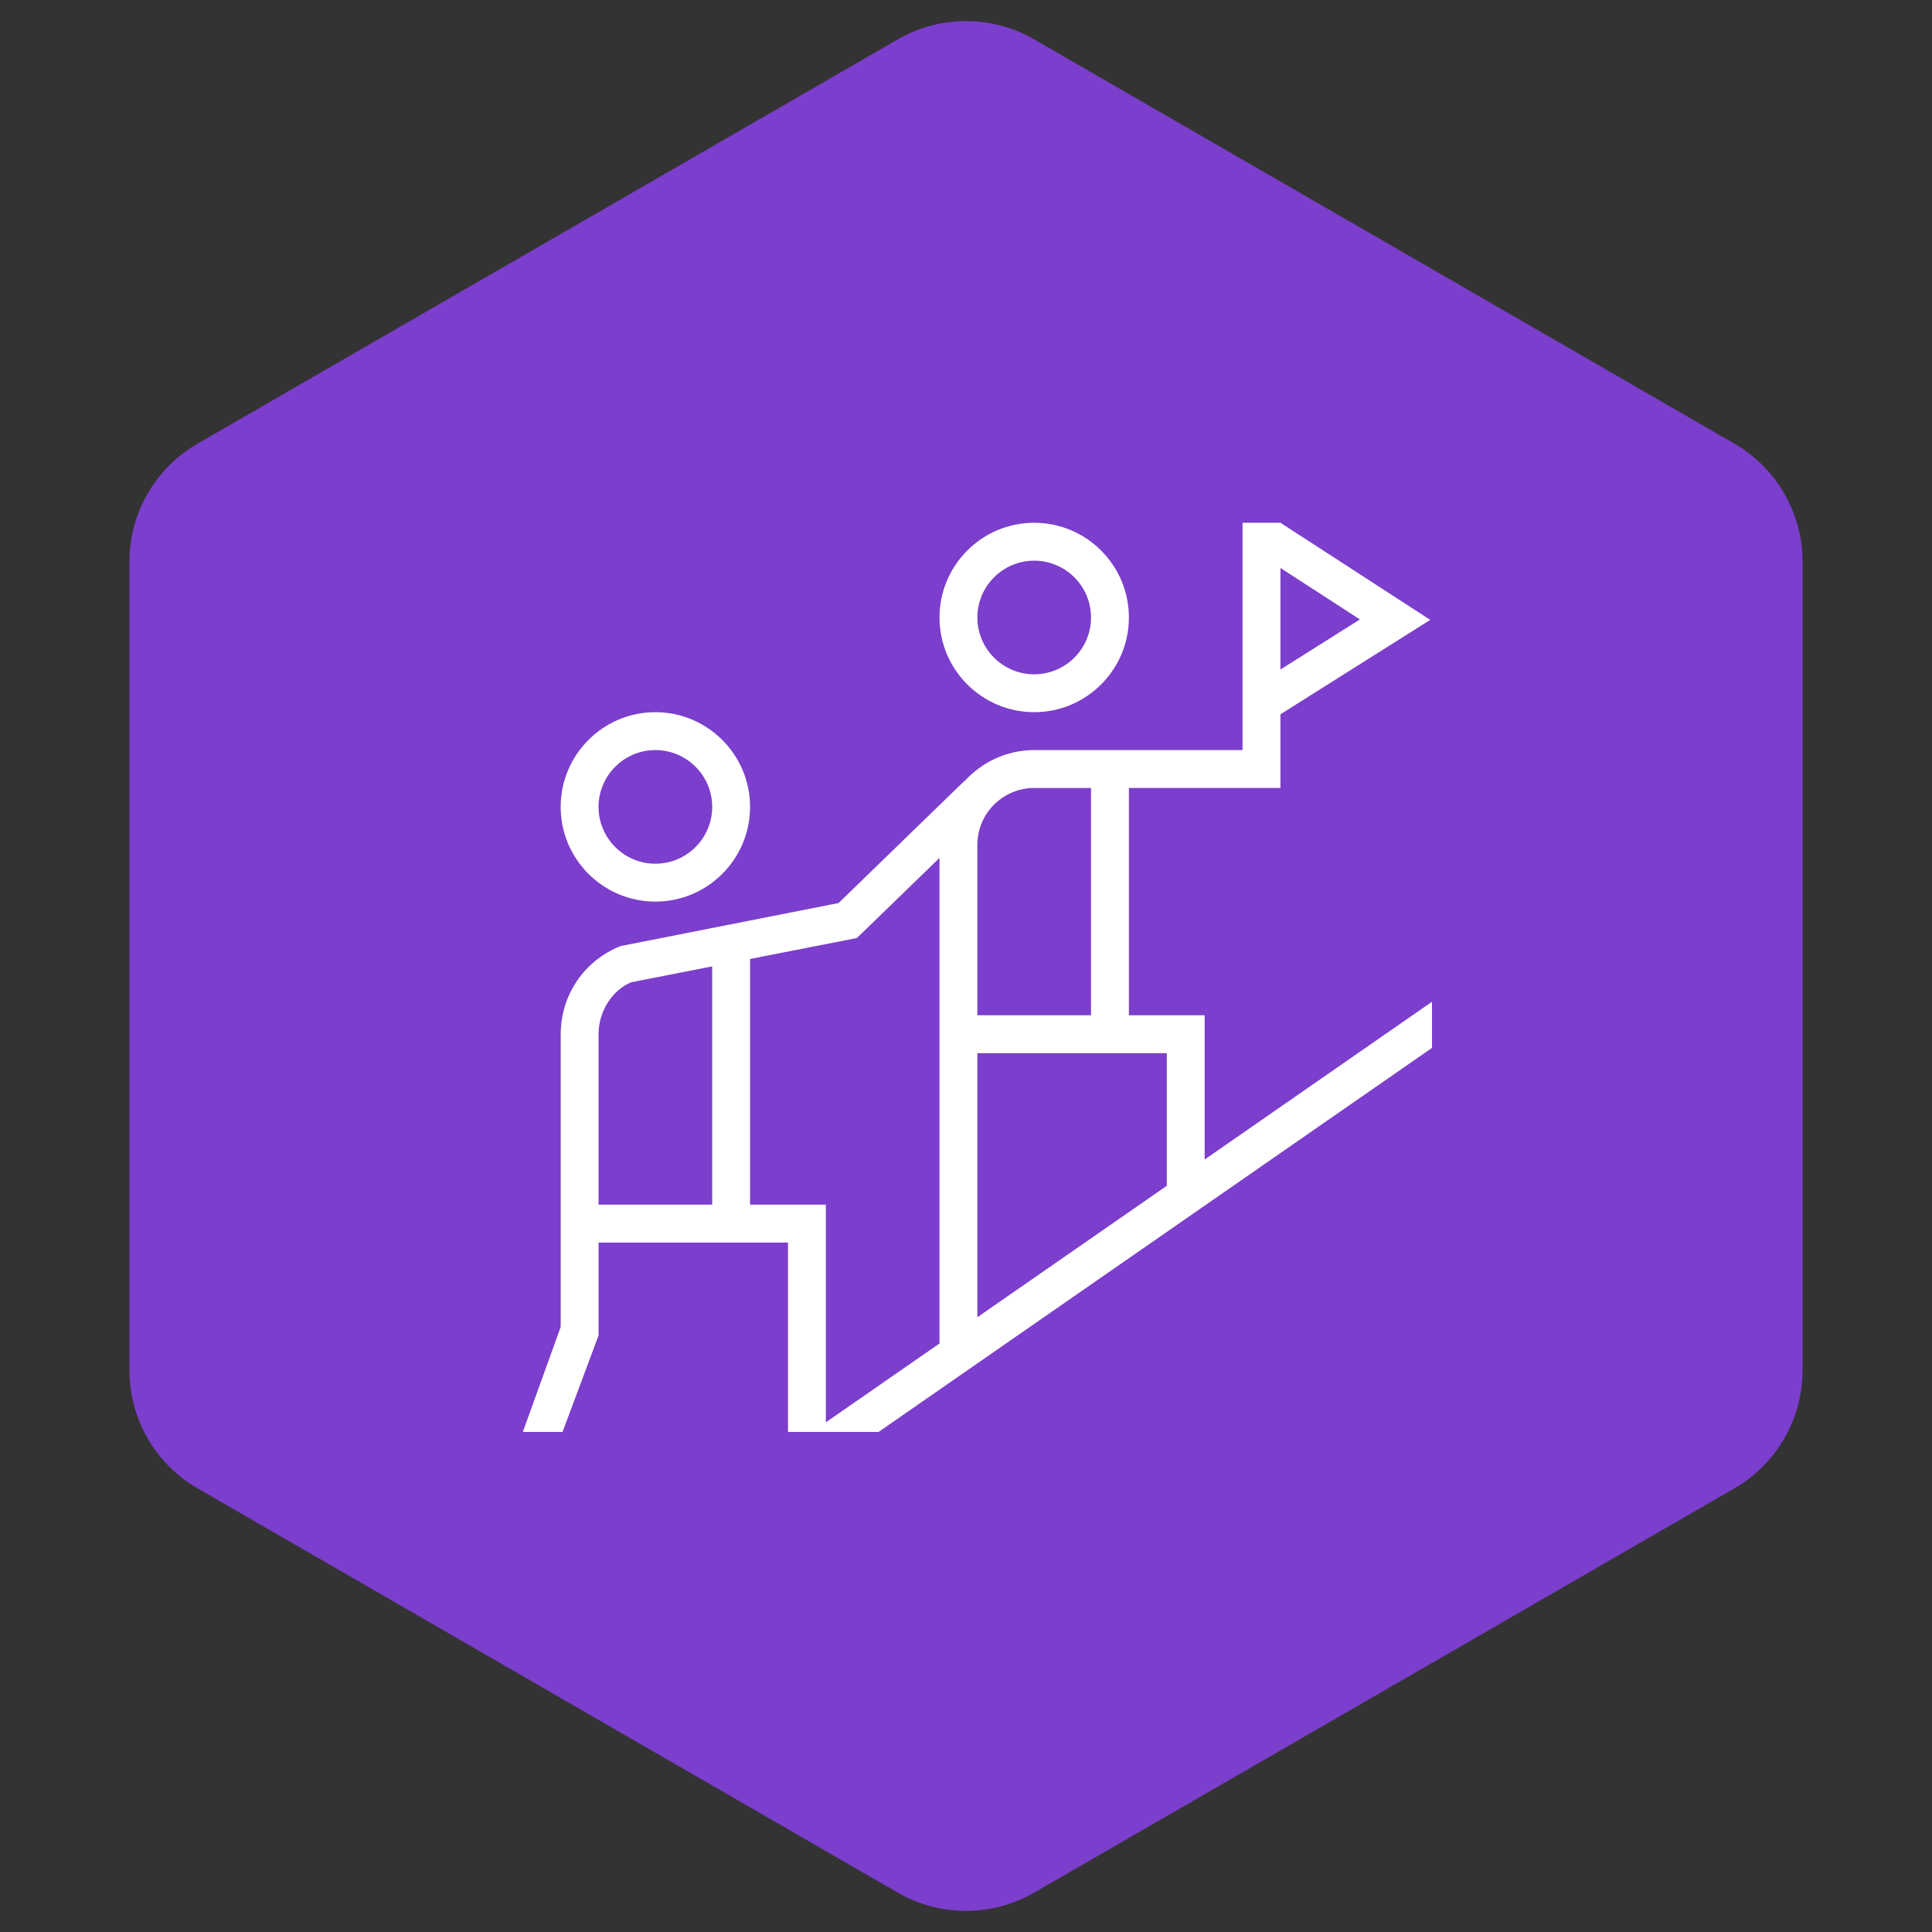<?xml version="1.0"?>
<svg xmlns="http://www.w3.org/2000/svg" width="85" height="85" viewBox="0 0 85 85" fill="none">
<rect x="0" y="0" width="85" height="85" fill="#333333" stroke="none"/>
<path d="M39.5 1.732C41.356 0.66 43.644 0.66 45.5 1.732L76.306 19.518C78.162 20.59 79.306 22.57 79.306 24.714V60.286C79.306 62.429 78.162 64.41 76.306 65.482L45.5 83.268C43.644 84.34 41.356 84.34 39.5 83.268L8.694 65.482C6.838 64.41 5.694 62.429 5.694 60.286V24.714C5.694 22.57 6.838 20.59 8.694 19.518L39.5 1.732Z" fill="#7C3ECC"/>
<g clip-path="url(#clip0_843_1164)">
<path d="M45.5 31.333C47.797 31.333 49.667 29.465 49.667 27.167C49.667 24.868 47.797 23 45.5 23C43.204 23 41.334 24.868 41.334 27.167C41.334 29.465 43.204 31.333 45.5 31.333ZM45.5 24.667C46.879 24.667 48 25.788 48 27.167C48 28.545 46.879 29.667 45.5 29.667C44.122 29.667 43 28.545 43 27.167C43 25.788 44.122 24.667 45.5 24.667ZM28.834 39.667C31.13 39.667 33 37.798 33 35.5C33 33.202 31.13 31.333 28.834 31.333C26.537 31.333 24.667 33.202 24.667 35.5C24.667 37.798 26.537 39.667 28.834 39.667ZM28.834 33C30.212 33 31.334 34.122 31.334 35.5C31.334 36.878 30.212 38 28.834 38C27.455 38 26.334 36.878 26.334 35.5C26.334 34.122 27.455 33 28.834 33ZM53 51.013V44.667H49.667V34.667H56.334V31.427L62.924 27.272L56.335 23H54.667V33H45.5C44.28 33 43.19 33.537 42.427 34.377L42.42 34.368L36.894 39.73L27.305 41.623C25.704 42.257 24.669 43.778 24.669 45.5V58.378L23.002 63H24.749L26.335 58.752V54.667H34.669V63H38.652L63.002 46.103V44.073L53.002 51.012L53 51.013ZM56.334 24.987L59.83 27.253L56.334 29.457V24.985V24.987ZM51.337 52.168L43 57.953V46.335H51.334V52.168H51.337ZM45.5 34.668H48V44.668H43V37.168C43 35.79 44.122 34.668 45.5 34.668ZM26.334 45.5C26.334 44.467 26.955 43.553 27.77 43.215L31.334 42.517V53H26.334V45.5ZM36.334 62.577V53H33V42.19L37.699 41.27L41.334 37.745V59.108L36.334 62.577Z" fill="white"/>
</g>
<defs>
<clipPath id="clip0_843_1164">
<rect width="40" height="40" fill="white" transform="translate(23 23)"/>
</clipPath>
</defs>
</svg>
